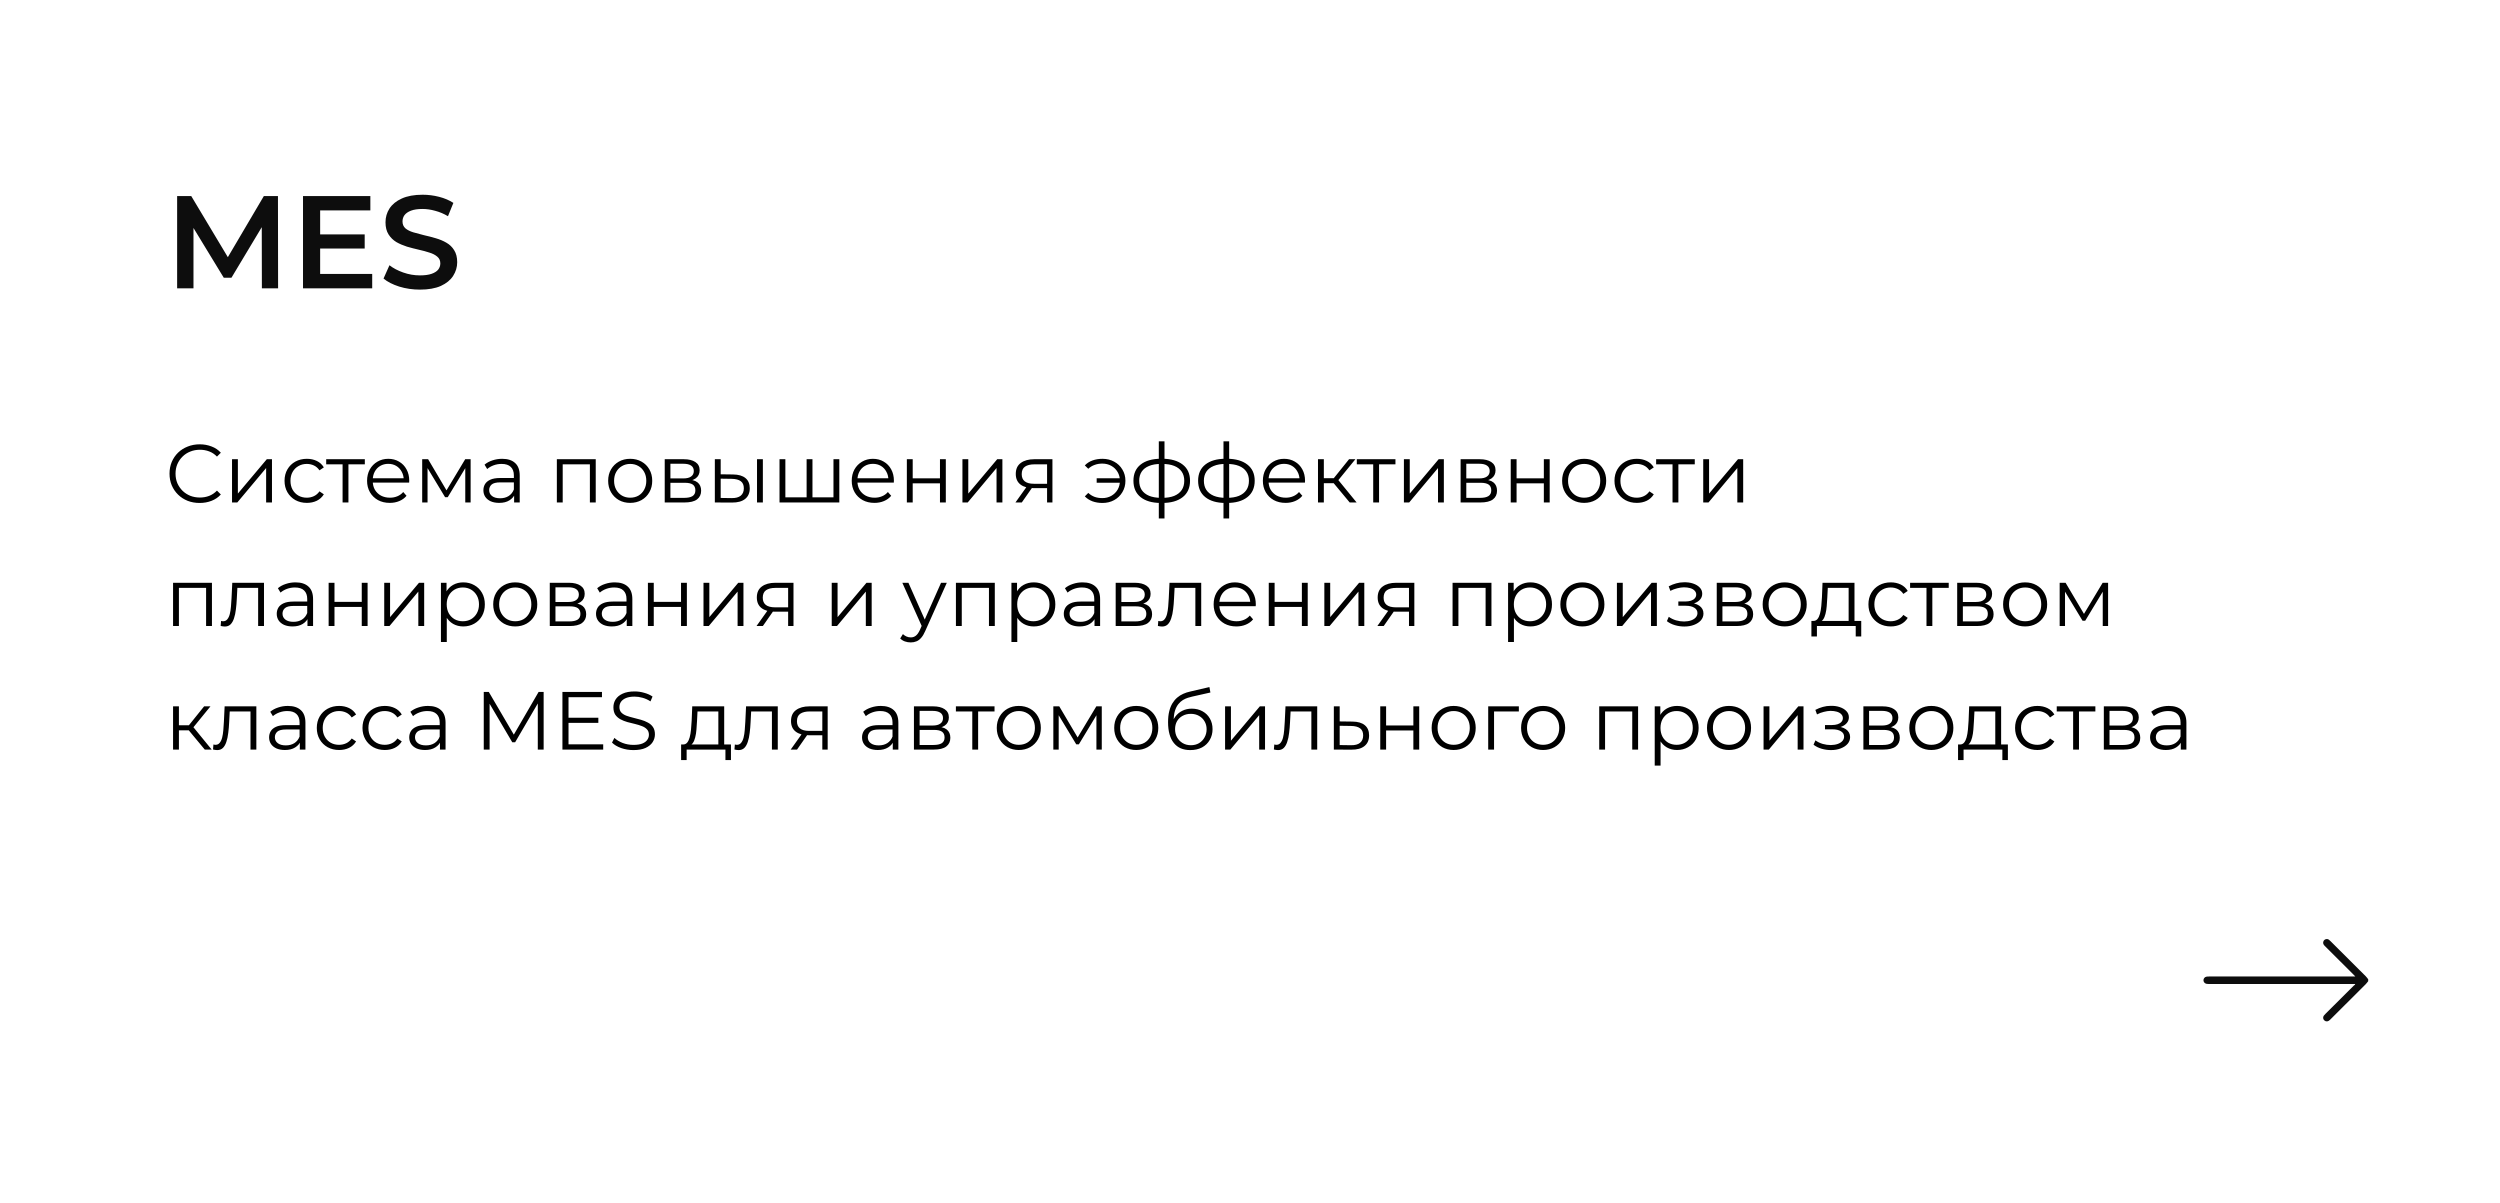 <?xml version="1.0" encoding="UTF-8"?> <svg xmlns="http://www.w3.org/2000/svg" width="607" height="292" viewBox="0 0 607 292" fill="none"> <rect width="607" height="292" fill="white"></rect> <rect width="607" height="290" fill="white"></rect> <path d="M43.008 70V47.6H46.432L56.224 63.952H54.432L64.064 47.6H67.488L67.52 70H63.584L63.552 53.776H64.384L56.192 67.44H54.336L46.016 53.776H46.976V70H43.008ZM77.41 56.912H88.546V60.336H77.41V56.912ZM77.731 66.512H90.371V70H73.57V47.6H89.922V51.088H77.731V66.512ZM101.952 70.32C100.203 70.32 98.528 70.075 96.928 69.584C95.328 69.072 94.059 68.421 93.12 67.632L94.56 64.4C95.456 65.104 96.565 65.691 97.888 66.16C99.211 66.629 100.565 66.864 101.952 66.864C103.125 66.864 104.075 66.736 104.8 66.48C105.525 66.224 106.059 65.883 106.4 65.456C106.741 65.008 106.912 64.507 106.912 63.952C106.912 63.269 106.667 62.725 106.176 62.32C105.685 61.893 105.045 61.563 104.256 61.328C103.488 61.072 102.624 60.837 101.664 60.624C100.725 60.411 99.776 60.165 98.816 59.888C97.877 59.589 97.013 59.216 96.224 58.768C95.456 58.299 94.827 57.68 94.336 56.912C93.845 56.144 93.6 55.163 93.6 53.968C93.6 52.752 93.92 51.643 94.56 50.64C95.221 49.616 96.213 48.805 97.536 48.208C98.88 47.589 100.576 47.28 102.624 47.28C103.968 47.28 105.301 47.451 106.624 47.792C107.947 48.133 109.099 48.624 110.08 49.264L108.768 52.496C107.765 51.899 106.731 51.461 105.664 51.184C104.597 50.885 103.573 50.736 102.592 50.736C101.44 50.736 100.501 50.875 99.776 51.152C99.072 51.429 98.549 51.792 98.208 52.24C97.888 52.688 97.728 53.2 97.728 53.776C97.728 54.459 97.963 55.013 98.432 55.44C98.923 55.845 99.552 56.165 100.32 56.4C101.109 56.635 101.984 56.869 102.944 57.104C103.904 57.317 104.853 57.563 105.792 57.84C106.752 58.117 107.616 58.48 108.384 58.928C109.173 59.376 109.803 59.984 110.272 60.752C110.763 61.52 111.008 62.491 111.008 63.664C111.008 64.859 110.677 65.968 110.016 66.992C109.376 67.995 108.384 68.805 107.04 69.424C105.696 70.021 104 70.32 101.952 70.32Z" fill="#0D0D0D"></path> <path d="M48.48 122.12C47.427 122.12 46.453 121.947 45.56 121.6C44.667 121.24 43.893 120.74 43.24 120.1C42.587 119.46 42.073 118.707 41.7 117.84C41.34 116.973 41.16 116.027 41.16 115C41.16 113.973 41.34 113.027 41.7 112.16C42.073 111.293 42.587 110.54 43.24 109.9C43.907 109.26 44.687 108.767 45.58 108.42C46.473 108.06 47.447 107.88 48.5 107.88C49.513 107.88 50.467 108.053 51.36 108.4C52.253 108.733 53.007 109.24 53.62 109.92L52.68 110.86C52.107 110.273 51.473 109.853 50.78 109.6C50.087 109.333 49.34 109.2 48.54 109.2C47.7 109.2 46.92 109.347 46.2 109.64C45.48 109.92 44.853 110.327 44.32 110.86C43.787 111.38 43.367 111.993 43.06 112.7C42.767 113.393 42.62 114.16 42.62 115C42.62 115.84 42.767 116.613 43.06 117.32C43.367 118.013 43.787 118.627 44.32 119.16C44.853 119.68 45.48 120.087 46.2 120.38C46.92 120.66 47.7 120.8 48.54 120.8C49.34 120.8 50.087 120.667 50.78 120.4C51.473 120.133 52.107 119.707 52.68 119.12L53.62 120.06C53.007 120.74 52.253 121.253 51.36 121.6C50.467 121.947 49.507 122.12 48.48 122.12ZM56.336 122V111.5H57.756V119.84L64.776 111.5H66.036V122H64.616V113.64L57.616 122H56.336ZM74.506 122.1C73.466 122.1 72.533 121.873 71.706 121.42C70.893 120.953 70.253 120.32 69.786 119.52C69.319 118.707 69.086 117.78 69.086 116.74C69.086 115.687 69.319 114.76 69.786 113.96C70.253 113.16 70.893 112.533 71.706 112.08C72.533 111.627 73.466 111.4 74.506 111.4C75.399 111.4 76.206 111.573 76.926 111.92C77.646 112.267 78.213 112.787 78.626 113.48L77.566 114.2C77.206 113.667 76.759 113.273 76.226 113.02C75.693 112.767 75.113 112.64 74.486 112.64C73.739 112.64 73.066 112.813 72.466 113.16C71.866 113.493 71.393 113.967 71.046 114.58C70.699 115.193 70.526 115.913 70.526 116.74C70.526 117.567 70.699 118.287 71.046 118.9C71.393 119.513 71.866 119.993 72.466 120.34C73.066 120.673 73.739 120.84 74.486 120.84C75.113 120.84 75.693 120.713 76.226 120.46C76.759 120.207 77.206 119.82 77.566 119.3L78.626 120.02C78.213 120.7 77.646 121.22 76.926 121.58C76.206 121.927 75.399 122.1 74.506 122.1ZM83.18 122V112.36L83.54 112.74H79.2V111.5H88.58V112.74H84.24L84.6 112.36V122H83.18ZM94.645 122.1C93.552 122.1 92.592 121.873 91.765 121.42C90.938 120.953 90.292 120.32 89.825 119.52C89.358 118.707 89.125 117.78 89.125 116.74C89.125 115.7 89.345 114.78 89.785 113.98C90.238 113.18 90.852 112.553 91.625 112.1C92.412 111.633 93.292 111.4 94.265 111.4C95.252 111.4 96.125 111.627 96.885 112.08C97.658 112.52 98.265 113.147 98.705 113.96C99.145 114.76 99.365 115.687 99.365 116.74C99.365 116.807 99.358 116.88 99.345 116.96C99.345 117.027 99.345 117.1 99.345 117.18H90.205V116.12H98.585L98.025 116.54C98.025 115.78 97.858 115.107 97.525 114.52C97.205 113.92 96.765 113.453 96.205 113.12C95.645 112.787 94.998 112.62 94.265 112.62C93.545 112.62 92.898 112.787 92.325 113.12C91.752 113.453 91.305 113.92 90.985 114.52C90.665 115.12 90.505 115.807 90.505 116.58V116.8C90.505 117.6 90.678 118.307 91.025 118.92C91.385 119.52 91.878 119.993 92.505 120.34C93.145 120.673 93.872 120.84 94.685 120.84C95.325 120.84 95.918 120.727 96.465 120.5C97.025 120.273 97.505 119.927 97.905 119.46L98.705 120.38C98.238 120.94 97.652 121.367 96.945 121.66C96.252 121.953 95.485 122.1 94.645 122.1ZM102.508 122V111.5H103.948L108.708 119.56H108.108L112.948 111.5H114.268V122H112.968V113.12L113.228 113.24L108.708 120.72H108.068L103.508 113.16L103.808 113.1V122H102.508ZM124.829 122V119.68L124.769 119.3V115.42C124.769 114.527 124.516 113.84 124.009 113.36C123.516 112.88 122.776 112.64 121.789 112.64C121.109 112.64 120.462 112.753 119.849 112.98C119.236 113.207 118.716 113.507 118.289 113.88L117.649 112.82C118.182 112.367 118.822 112.02 119.569 111.78C120.316 111.527 121.102 111.4 121.929 111.4C123.289 111.4 124.336 111.74 125.069 112.42C125.816 113.087 126.189 114.107 126.189 115.48V122H124.829ZM121.209 122.1C120.422 122.1 119.736 121.973 119.149 121.72C118.576 121.453 118.136 121.093 117.829 120.64C117.522 120.173 117.369 119.64 117.369 119.04C117.369 118.493 117.496 118 117.749 117.56C118.016 117.107 118.442 116.747 119.029 116.48C119.629 116.2 120.429 116.06 121.429 116.06H125.049V117.12H121.469C120.456 117.12 119.749 117.3 119.349 117.66C118.962 118.02 118.769 118.467 118.769 119C118.769 119.6 119.002 120.08 119.469 120.44C119.936 120.8 120.589 120.98 121.429 120.98C122.229 120.98 122.916 120.8 123.489 120.44C124.076 120.067 124.502 119.533 124.769 118.84L125.089 119.82C124.822 120.513 124.356 121.067 123.689 121.48C123.036 121.893 122.209 122.1 121.209 122.1ZM135.204 122V111.5H144.644V122H143.224V112.36L143.584 112.74H136.264L136.624 112.36V122H135.204ZM153 122.1C151.987 122.1 151.073 121.873 150.26 121.42C149.46 120.953 148.827 120.32 148.36 119.52C147.893 118.707 147.66 117.78 147.66 116.74C147.66 115.687 147.893 114.76 148.36 113.96C148.827 113.16 149.46 112.533 150.26 112.08C151.06 111.627 151.973 111.4 153 111.4C154.04 111.4 154.96 111.627 155.76 112.08C156.573 112.533 157.207 113.16 157.66 113.96C158.127 114.76 158.36 115.687 158.36 116.74C158.36 117.78 158.127 118.707 157.66 119.52C157.207 120.32 156.573 120.953 155.76 121.42C154.947 121.873 154.027 122.1 153 122.1ZM153 120.84C153.76 120.84 154.433 120.673 155.02 120.34C155.607 119.993 156.067 119.513 156.4 118.9C156.747 118.273 156.92 117.553 156.92 116.74C156.92 115.913 156.747 115.193 156.4 114.58C156.067 113.967 155.607 113.493 155.02 113.16C154.433 112.813 153.767 112.64 153.02 112.64C152.273 112.64 151.607 112.813 151.02 113.16C150.433 113.493 149.967 113.967 149.62 114.58C149.273 115.193 149.1 115.913 149.1 116.74C149.1 117.553 149.273 118.273 149.62 118.9C149.967 119.513 150.433 119.993 151.02 120.34C151.607 120.673 152.267 120.84 153 120.84ZM161.395 122V111.5H166.035C167.222 111.5 168.155 111.727 168.835 112.18C169.528 112.633 169.875 113.3 169.875 114.18C169.875 115.033 169.548 115.693 168.895 116.16C168.242 116.613 167.382 116.84 166.315 116.84L166.595 116.42C167.848 116.42 168.768 116.653 169.355 117.12C169.942 117.587 170.235 118.26 170.235 119.14C170.235 120.047 169.902 120.753 169.235 121.26C168.582 121.753 167.562 122 166.175 122H161.395ZM162.775 120.88H166.115C167.008 120.88 167.682 120.74 168.135 120.46C168.602 120.167 168.835 119.7 168.835 119.06C168.835 118.42 168.628 117.953 168.215 117.66C167.802 117.367 167.148 117.22 166.255 117.22H162.775V120.88ZM162.775 116.16H165.935C166.748 116.16 167.368 116.007 167.795 115.7C168.235 115.393 168.455 114.947 168.455 114.36C168.455 113.773 168.235 113.333 167.795 113.04C167.368 112.747 166.748 112.6 165.935 112.6H162.775V116.16ZM183.803 122V111.5H185.223V122H183.803ZM177.983 115.2C179.303 115.213 180.31 115.507 181.003 116.08C181.696 116.653 182.043 117.48 182.043 118.56C182.043 119.68 181.67 120.54 180.923 121.14C180.176 121.74 179.11 122.033 177.723 122.02L173.563 122V111.5H174.983V115.16L177.983 115.2ZM177.623 120.94C178.61 120.953 179.35 120.76 179.843 120.36C180.35 119.947 180.603 119.347 180.603 118.56C180.603 117.773 180.356 117.2 179.863 116.84C179.37 116.467 178.623 116.273 177.623 116.26L174.983 116.22V120.9L177.623 120.94ZM196.166 120.76L195.846 121.14V111.5H197.266V121.14L196.886 120.76H202.746L202.366 121.14V111.5H203.786V122H189.266V111.5H190.686V121.14L190.326 120.76H196.166ZM212.321 122.1C211.227 122.1 210.267 121.873 209.441 121.42C208.614 120.953 207.967 120.32 207.501 119.52C207.034 118.707 206.801 117.78 206.801 116.74C206.801 115.7 207.021 114.78 207.461 113.98C207.914 113.18 208.527 112.553 209.301 112.1C210.087 111.633 210.967 111.4 211.941 111.4C212.927 111.4 213.801 111.627 214.561 112.08C215.334 112.52 215.941 113.147 216.381 113.96C216.821 114.76 217.041 115.687 217.041 116.74C217.041 116.807 217.034 116.88 217.021 116.96C217.021 117.027 217.021 117.1 217.021 117.18H207.881V116.12H216.261L215.701 116.54C215.701 115.78 215.534 115.107 215.201 114.52C214.881 113.92 214.441 113.453 213.881 113.12C213.321 112.787 212.674 112.62 211.941 112.62C211.221 112.62 210.574 112.787 210.001 113.12C209.427 113.453 208.981 113.92 208.661 114.52C208.341 115.12 208.181 115.807 208.181 116.58V116.8C208.181 117.6 208.354 118.307 208.701 118.92C209.061 119.52 209.554 119.993 210.181 120.34C210.821 120.673 211.547 120.84 212.361 120.84C213.001 120.84 213.594 120.727 214.141 120.5C214.701 120.273 215.181 119.927 215.581 119.46L216.381 120.38C215.914 120.94 215.327 121.367 214.621 121.66C213.927 121.953 213.161 122.1 212.321 122.1ZM220.184 122V111.5H221.604V116.14H228.224V111.5H229.644V122H228.224V117.36H221.604V122H220.184ZM233.68 122V111.5H235.1V119.84L242.12 111.5H243.38V122H241.96V113.64L234.96 122H233.68ZM254.23 122V118.22L254.49 118.52H250.93C249.583 118.52 248.53 118.227 247.77 117.64C247.01 117.053 246.63 116.2 246.63 115.08C246.63 113.88 247.036 112.987 247.85 112.4C248.663 111.8 249.75 111.5 251.11 111.5H255.53V122H254.23ZM246.55 122L249.43 117.96H250.91L248.09 122H246.55ZM254.23 117.8V112.32L254.49 112.74H251.15C250.176 112.74 249.416 112.927 248.87 113.3C248.336 113.673 248.07 114.28 248.07 115.12C248.07 116.68 249.063 117.46 251.05 117.46H254.49L254.23 117.8ZM266.273 117.2V116.12H272.373V117.2H266.273ZM267.673 111.4C268.74 111.4 269.693 111.633 270.533 112.1C271.373 112.553 272.033 113.187 272.513 114C273.006 114.8 273.253 115.713 273.253 116.74C273.253 117.767 273.006 118.687 272.513 119.5C272.033 120.313 271.373 120.953 270.533 121.42C269.693 121.887 268.74 122.12 267.673 122.12C266.806 122.12 266 121.987 265.253 121.72C264.52 121.44 263.9 121.04 263.393 120.52L264.233 119.68C264.686 120.107 265.2 120.427 265.773 120.64C266.346 120.84 266.96 120.94 267.613 120.94C268.44 120.94 269.173 120.76 269.813 120.4C270.466 120.027 270.98 119.527 271.353 118.9C271.726 118.26 271.913 117.54 271.913 116.74C271.913 115.94 271.726 115.227 271.353 114.6C270.98 113.96 270.466 113.46 269.813 113.1C269.173 112.74 268.44 112.56 267.613 112.56C266.96 112.56 266.346 112.667 265.773 112.88C265.2 113.08 264.686 113.393 264.233 113.82L263.393 113C263.9 112.467 264.52 112.067 265.253 111.8C266 111.533 266.806 111.4 267.673 111.4ZM282.139 122.12C282.139 122.12 282.112 122.12 282.059 122.12C282.005 122.12 281.952 122.12 281.899 122.12C281.859 122.12 281.825 122.12 281.799 122.12C279.719 122.107 278.099 121.633 276.939 120.7C275.779 119.767 275.199 118.44 275.199 116.72C275.199 115.027 275.779 113.72 276.939 112.8C278.112 111.867 279.759 111.393 281.879 111.38C281.892 111.38 281.919 111.38 281.959 111.38C282.012 111.38 282.059 111.38 282.099 111.38C282.139 111.38 282.165 111.38 282.179 111.38C284.312 111.393 285.972 111.867 287.159 112.8C288.345 113.72 288.939 115.027 288.939 116.72C288.939 118.453 288.339 119.787 287.139 120.72C285.952 121.653 284.285 122.12 282.139 122.12ZM282.119 120.88C283.305 120.88 284.299 120.72 285.099 120.4C285.899 120.067 286.505 119.593 286.919 118.98C287.332 118.367 287.539 117.613 287.539 116.72C287.539 115.853 287.332 115.12 286.919 114.52C286.505 113.907 285.899 113.44 285.099 113.12C284.299 112.8 283.305 112.64 282.119 112.64C282.105 112.64 282.065 112.64 281.999 112.64C281.945 112.64 281.912 112.64 281.899 112.64C280.739 112.64 279.765 112.807 278.979 113.14C278.192 113.46 277.599 113.92 277.199 114.52C276.799 115.12 276.599 115.853 276.599 116.72C276.599 117.6 276.799 118.347 277.199 118.96C277.612 119.573 278.212 120.047 278.999 120.38C279.785 120.7 280.752 120.867 281.899 120.88C281.925 120.88 281.965 120.88 282.019 120.88C282.072 120.88 282.105 120.88 282.119 120.88ZM281.359 125.88V107.16H282.739V125.88H281.359ZM297.842 122.12C297.842 122.12 297.815 122.12 297.762 122.12C297.709 122.12 297.655 122.12 297.602 122.12C297.562 122.12 297.529 122.12 297.502 122.12C295.422 122.107 293.802 121.633 292.642 120.7C291.482 119.767 290.902 118.44 290.902 116.72C290.902 115.027 291.482 113.72 292.642 112.8C293.815 111.867 295.462 111.393 297.582 111.38C297.595 111.38 297.622 111.38 297.662 111.38C297.715 111.38 297.762 111.38 297.802 111.38C297.842 111.38 297.869 111.38 297.882 111.38C300.015 111.393 301.675 111.867 302.862 112.8C304.049 113.72 304.642 115.027 304.642 116.72C304.642 118.453 304.042 119.787 302.842 120.72C301.655 121.653 299.989 122.12 297.842 122.12ZM297.822 120.88C299.009 120.88 300.002 120.72 300.802 120.4C301.602 120.067 302.209 119.593 302.622 118.98C303.035 118.367 303.242 117.613 303.242 116.72C303.242 115.853 303.035 115.12 302.622 114.52C302.209 113.907 301.602 113.44 300.802 113.12C300.002 112.8 299.009 112.64 297.822 112.64C297.809 112.64 297.769 112.64 297.702 112.64C297.649 112.64 297.615 112.64 297.602 112.64C296.442 112.64 295.469 112.807 294.682 113.14C293.895 113.46 293.302 113.92 292.902 114.52C292.502 115.12 292.302 115.853 292.302 116.72C292.302 117.6 292.502 118.347 292.902 118.96C293.315 119.573 293.915 120.047 294.702 120.38C295.489 120.7 296.455 120.867 297.602 120.88C297.629 120.88 297.669 120.88 297.722 120.88C297.775 120.88 297.809 120.88 297.822 120.88ZM297.062 125.88V107.16H298.442V125.88H297.062ZM312.145 122.1C311.052 122.1 310.092 121.873 309.265 121.42C308.438 120.953 307.792 120.32 307.325 119.52C306.858 118.707 306.625 117.78 306.625 116.74C306.625 115.7 306.845 114.78 307.285 113.98C307.738 113.18 308.352 112.553 309.125 112.1C309.912 111.633 310.792 111.4 311.765 111.4C312.752 111.4 313.625 111.627 314.385 112.08C315.158 112.52 315.765 113.147 316.205 113.96C316.645 114.76 316.865 115.687 316.865 116.74C316.865 116.807 316.858 116.88 316.845 116.96C316.845 117.027 316.845 117.1 316.845 117.18H307.705V116.12H316.085L315.525 116.54C315.525 115.78 315.358 115.107 315.025 114.52C314.705 113.92 314.265 113.453 313.705 113.12C313.145 112.787 312.498 112.62 311.765 112.62C311.045 112.62 310.398 112.787 309.825 113.12C309.252 113.453 308.805 113.92 308.485 114.52C308.165 115.12 308.005 115.807 308.005 116.58V116.8C308.005 117.6 308.178 118.307 308.525 118.92C308.885 119.52 309.378 119.993 310.005 120.34C310.645 120.673 311.372 120.84 312.185 120.84C312.825 120.84 313.418 120.727 313.965 120.5C314.525 120.273 315.005 119.927 315.405 119.46L316.205 120.38C315.738 120.94 315.152 121.367 314.445 121.66C313.752 121.953 312.985 122.1 312.145 122.1ZM327.708 122L323.388 116.8L324.568 116.1L329.388 122H327.708ZM320.008 122V111.5H321.428V122H320.008ZM320.988 117.32V116.1H324.368V117.32H320.988ZM324.688 116.9L323.368 116.7L327.548 111.5H329.088L324.688 116.9ZM333.415 122V112.36L333.775 112.74H329.435V111.5H338.815V112.74H334.475L334.835 112.36V122H333.415ZM340.868 122V111.5H342.288V119.84L349.308 111.5H350.568V122H349.148V113.64L342.148 122H340.868ZM354.637 122V111.5H359.277C360.464 111.5 361.397 111.727 362.077 112.18C362.771 112.633 363.117 113.3 363.117 114.18C363.117 115.033 362.791 115.693 362.137 116.16C361.484 116.613 360.624 116.84 359.557 116.84L359.837 116.42C361.091 116.42 362.011 116.653 362.597 117.12C363.184 117.587 363.477 118.26 363.477 119.14C363.477 120.047 363.144 120.753 362.477 121.26C361.824 121.753 360.804 122 359.417 122H354.637ZM356.017 120.88H359.357C360.251 120.88 360.924 120.74 361.377 120.46C361.844 120.167 362.077 119.7 362.077 119.06C362.077 118.42 361.871 117.953 361.457 117.66C361.044 117.367 360.391 117.22 359.497 117.22H356.017V120.88ZM356.017 116.16H359.177C359.991 116.16 360.611 116.007 361.037 115.7C361.477 115.393 361.697 114.947 361.697 114.36C361.697 113.773 361.477 113.333 361.037 113.04C360.611 112.747 359.991 112.6 359.177 112.6H356.017V116.16ZM366.805 122V111.5H368.225V116.14H374.845V111.5H376.265V122H374.845V117.36H368.225V122H366.805ZM384.621 122.1C383.608 122.1 382.695 121.873 381.881 121.42C381.081 120.953 380.448 120.32 379.981 119.52C379.515 118.707 379.281 117.78 379.281 116.74C379.281 115.687 379.515 114.76 379.981 113.96C380.448 113.16 381.081 112.533 381.881 112.08C382.681 111.627 383.595 111.4 384.621 111.4C385.661 111.4 386.581 111.627 387.381 112.08C388.195 112.533 388.828 113.16 389.281 113.96C389.748 114.76 389.981 115.687 389.981 116.74C389.981 117.78 389.748 118.707 389.281 119.52C388.828 120.32 388.195 120.953 387.381 121.42C386.568 121.873 385.648 122.1 384.621 122.1ZM384.621 120.84C385.381 120.84 386.055 120.673 386.641 120.34C387.228 119.993 387.688 119.513 388.021 118.9C388.368 118.273 388.541 117.553 388.541 116.74C388.541 115.913 388.368 115.193 388.021 114.58C387.688 113.967 387.228 113.493 386.641 113.16C386.055 112.813 385.388 112.64 384.641 112.64C383.895 112.64 383.228 112.813 382.641 113.16C382.055 113.493 381.588 113.967 381.241 114.58C380.895 115.193 380.721 115.913 380.721 116.74C380.721 117.553 380.895 118.273 381.241 118.9C381.588 119.513 382.055 119.993 382.641 120.34C383.228 120.673 383.888 120.84 384.621 120.84ZM397.416 122.1C396.376 122.1 395.443 121.873 394.616 121.42C393.803 120.953 393.163 120.32 392.696 119.52C392.229 118.707 391.996 117.78 391.996 116.74C391.996 115.687 392.229 114.76 392.696 113.96C393.163 113.16 393.803 112.533 394.616 112.08C395.443 111.627 396.376 111.4 397.416 111.4C398.309 111.4 399.116 111.573 399.836 111.92C400.556 112.267 401.123 112.787 401.536 113.48L400.476 114.2C400.116 113.667 399.669 113.273 399.136 113.02C398.603 112.767 398.023 112.64 397.396 112.64C396.649 112.64 395.976 112.813 395.376 113.16C394.776 113.493 394.303 113.967 393.956 114.58C393.609 115.193 393.436 115.913 393.436 116.74C393.436 117.567 393.609 118.287 393.956 118.9C394.303 119.513 394.776 119.993 395.376 120.34C395.976 120.673 396.649 120.84 397.396 120.84C398.023 120.84 398.603 120.713 399.136 120.46C399.669 120.207 400.116 119.82 400.476 119.3L401.536 120.02C401.123 120.7 400.556 121.22 399.836 121.58C399.116 121.927 398.309 122.1 397.416 122.1ZM406.09 122V112.36L406.45 112.74H402.11V111.5H411.49V112.74H407.15L407.51 112.36V122H406.09ZM413.543 122V111.5H414.963V119.84L421.983 111.5H423.243V122H421.823V113.64L414.823 122H413.543ZM42.02 152V141.5H51.46V152H50.04V142.36L50.4 142.74H43.08L43.44 142.36V152H42.02ZM53.577 151.98L53.677 150.76C53.77 150.773 53.857 150.793 53.937 150.82C54.03 150.833 54.11 150.84 54.177 150.84C54.603 150.84 54.943 150.68 55.197 150.36C55.463 150.04 55.663 149.613 55.797 149.08C55.93 148.547 56.023 147.947 56.077 147.28C56.13 146.6 56.177 145.92 56.217 145.24L56.397 141.5H64.097V152H62.677V142.32L63.037 142.74H57.317L57.657 142.3L57.497 145.34C57.457 146.247 57.383 147.113 57.277 147.94C57.183 148.767 57.03 149.493 56.817 150.12C56.617 150.747 56.337 151.24 55.977 151.6C55.617 151.947 55.157 152.12 54.597 152.12C54.437 152.12 54.27 152.107 54.097 152.08C53.937 152.053 53.763 152.02 53.577 151.98ZM74.653 152V149.68L74.593 149.3V145.42C74.593 144.527 74.34 143.84 73.833 143.36C73.34 142.88 72.6 142.64 71.613 142.64C70.933 142.64 70.287 142.753 69.673 142.98C69.06 143.207 68.54 143.507 68.113 143.88L67.473 142.82C68.007 142.367 68.647 142.02 69.393 141.78C70.14 141.527 70.927 141.4 71.753 141.4C73.113 141.4 74.16 141.74 74.893 142.42C75.64 143.087 76.013 144.107 76.013 145.48V152H74.653ZM71.033 152.1C70.247 152.1 69.56 151.973 68.973 151.72C68.4 151.453 67.96 151.093 67.653 150.64C67.347 150.173 67.193 149.64 67.193 149.04C67.193 148.493 67.32 148 67.573 147.56C67.84 147.107 68.267 146.747 68.853 146.48C69.453 146.2 70.253 146.06 71.253 146.06H74.873V147.12H71.293C70.28 147.12 69.573 147.3 69.173 147.66C68.787 148.02 68.593 148.467 68.593 149C68.593 149.6 68.827 150.08 69.293 150.44C69.76 150.8 70.413 150.98 71.253 150.98C72.053 150.98 72.74 150.8 73.313 150.44C73.9 150.067 74.327 149.533 74.593 148.84L74.913 149.82C74.647 150.513 74.18 151.067 73.513 151.48C72.86 151.893 72.033 152.1 71.033 152.1ZM79.793 152V141.5H81.213V146.14H87.833V141.5H89.253V152H87.833V147.36H81.213V152H79.793ZM93.29 152V141.5H94.71V149.84L101.73 141.5H102.99V152H101.57V143.64L94.57 152H93.29ZM112.479 152.1C111.572 152.1 110.752 151.893 110.019 151.48C109.286 151.053 108.699 150.447 108.259 149.66C107.832 148.86 107.619 147.887 107.619 146.74C107.619 145.593 107.832 144.627 108.259 143.84C108.686 143.04 109.266 142.433 109.999 142.02C110.732 141.607 111.559 141.4 112.479 141.4C113.479 141.4 114.372 141.627 115.159 142.08C115.959 142.52 116.586 143.147 117.039 143.96C117.492 144.76 117.719 145.687 117.719 146.74C117.719 147.807 117.492 148.74 117.039 149.54C116.586 150.34 115.959 150.967 115.159 151.42C114.372 151.873 113.479 152.1 112.479 152.1ZM107.059 155.88V141.5H108.419V144.66L108.279 146.76L108.479 148.88V155.88H107.059ZM112.379 150.84C113.126 150.84 113.792 150.673 114.379 150.34C114.966 149.993 115.432 149.513 115.779 148.9C116.126 148.273 116.299 147.553 116.299 146.74C116.299 145.927 116.126 145.213 115.779 144.6C115.432 143.987 114.966 143.507 114.379 143.16C113.792 142.813 113.126 142.64 112.379 142.64C111.632 142.64 110.959 142.813 110.359 143.16C109.772 143.507 109.306 143.987 108.959 144.6C108.626 145.213 108.459 145.927 108.459 146.74C108.459 147.553 108.626 148.273 108.959 148.9C109.306 149.513 109.772 149.993 110.359 150.34C110.959 150.673 111.632 150.84 112.379 150.84ZM125.09 152.1C124.077 152.1 123.163 151.873 122.35 151.42C121.55 150.953 120.917 150.32 120.45 149.52C119.983 148.707 119.75 147.78 119.75 146.74C119.75 145.687 119.983 144.76 120.45 143.96C120.917 143.16 121.55 142.533 122.35 142.08C123.15 141.627 124.063 141.4 125.09 141.4C126.13 141.4 127.05 141.627 127.85 142.08C128.663 142.533 129.297 143.16 129.75 143.96C130.217 144.76 130.45 145.687 130.45 146.74C130.45 147.78 130.217 148.707 129.75 149.52C129.297 150.32 128.663 150.953 127.85 151.42C127.037 151.873 126.117 152.1 125.09 152.1ZM125.09 150.84C125.85 150.84 126.523 150.673 127.11 150.34C127.697 149.993 128.157 149.513 128.49 148.9C128.837 148.273 129.01 147.553 129.01 146.74C129.01 145.913 128.837 145.193 128.49 144.58C128.157 143.967 127.697 143.493 127.11 143.16C126.523 142.813 125.857 142.64 125.11 142.64C124.363 142.64 123.697 142.813 123.11 143.16C122.523 143.493 122.057 143.967 121.71 144.58C121.363 145.193 121.19 145.913 121.19 146.74C121.19 147.553 121.363 148.273 121.71 148.9C122.057 149.513 122.523 149.993 123.11 150.34C123.697 150.673 124.357 150.84 125.09 150.84ZM133.485 152V141.5H138.125C139.312 141.5 140.245 141.727 140.925 142.18C141.618 142.633 141.965 143.3 141.965 144.18C141.965 145.033 141.638 145.693 140.985 146.16C140.332 146.613 139.472 146.84 138.405 146.84L138.685 146.42C139.938 146.42 140.858 146.653 141.445 147.12C142.032 147.587 142.325 148.26 142.325 149.14C142.325 150.047 141.992 150.753 141.325 151.26C140.672 151.753 139.652 152 138.265 152H133.485ZM134.865 150.88H138.205C139.098 150.88 139.772 150.74 140.225 150.46C140.692 150.167 140.925 149.7 140.925 149.06C140.925 148.42 140.718 147.953 140.305 147.66C139.892 147.367 139.238 147.22 138.345 147.22H134.865V150.88ZM134.865 146.16H138.025C138.838 146.16 139.458 146.007 139.885 145.7C140.325 145.393 140.545 144.947 140.545 144.36C140.545 143.773 140.325 143.333 139.885 143.04C139.458 142.747 138.838 142.6 138.025 142.6H134.865V146.16ZM152.173 152V149.68L152.113 149.3V145.42C152.113 144.527 151.859 143.84 151.353 143.36C150.859 142.88 150.119 142.64 149.133 142.64C148.453 142.64 147.806 142.753 147.193 142.98C146.579 143.207 146.059 143.507 145.633 143.88L144.993 142.82C145.526 142.367 146.166 142.02 146.913 141.78C147.659 141.527 148.446 141.4 149.273 141.4C150.633 141.4 151.679 141.74 152.413 142.42C153.159 143.087 153.533 144.107 153.533 145.48V152H152.173ZM148.553 152.1C147.766 152.1 147.079 151.973 146.493 151.72C145.919 151.453 145.479 151.093 145.173 150.64C144.866 150.173 144.713 149.64 144.713 149.04C144.713 148.493 144.839 148 145.093 147.56C145.359 147.107 145.786 146.747 146.373 146.48C146.973 146.2 147.773 146.06 148.773 146.06H152.393V147.12H148.813C147.799 147.12 147.093 147.3 146.693 147.66C146.306 148.02 146.113 148.467 146.113 149C146.113 149.6 146.346 150.08 146.813 150.44C147.279 150.8 147.933 150.98 148.773 150.98C149.573 150.98 150.259 150.8 150.833 150.44C151.419 150.067 151.846 149.533 152.113 148.84L152.433 149.82C152.166 150.513 151.699 151.067 151.033 151.48C150.379 151.893 149.553 152.1 148.553 152.1ZM157.313 152V141.5H158.733V146.14H165.353V141.5H166.773V152H165.353V147.36H158.733V152H157.313ZM170.809 152V141.5H172.229V149.84L179.249 141.5H180.509V152H179.089V143.64L172.089 152H170.809ZM191.359 152V148.22L191.619 148.52H188.059C186.712 148.52 185.659 148.227 184.899 147.64C184.139 147.053 183.759 146.2 183.759 145.08C183.759 143.88 184.165 142.987 184.979 142.4C185.792 141.8 186.879 141.5 188.239 141.5H192.659V152H191.359ZM183.679 152L186.559 147.96H188.039L185.219 152H183.679ZM191.359 147.8V142.32L191.619 142.74H188.279C187.305 142.74 186.545 142.927 185.999 143.3C185.465 143.673 185.199 144.28 185.199 145.12C185.199 146.68 186.192 147.46 188.179 147.46H191.619L191.359 147.8ZM201.942 152V141.5H203.362V149.84L210.382 141.5H211.642V152H210.222V143.64L203.222 152H201.942ZM221.126 155.98C220.632 155.98 220.159 155.9 219.706 155.74C219.266 155.58 218.886 155.34 218.566 155.02L219.226 153.96C219.492 154.213 219.779 154.407 220.086 154.54C220.406 154.687 220.759 154.76 221.146 154.76C221.612 154.76 222.012 154.627 222.346 154.36C222.692 154.107 223.019 153.653 223.326 153L224.006 151.46L224.166 151.24L228.486 141.5H229.886L224.626 153.26C224.332 153.94 224.006 154.48 223.646 154.88C223.299 155.28 222.919 155.56 222.506 155.72C222.092 155.893 221.632 155.98 221.126 155.98ZM223.926 152.3L219.086 141.5H220.566L224.846 151.14L223.926 152.3ZM232.098 152V141.5H241.538V152H240.118V142.36L240.478 142.74H233.158L233.518 142.36V152H232.098ZM250.995 152.1C250.088 152.1 249.268 151.893 248.535 151.48C247.801 151.053 247.215 150.447 246.775 149.66C246.348 148.86 246.135 147.887 246.135 146.74C246.135 145.593 246.348 144.627 246.775 143.84C247.201 143.04 247.781 142.433 248.515 142.02C249.248 141.607 250.075 141.4 250.995 141.4C251.995 141.4 252.888 141.627 253.675 142.08C254.475 142.52 255.101 143.147 255.555 143.96C256.008 144.76 256.235 145.687 256.235 146.74C256.235 147.807 256.008 148.74 255.555 149.54C255.101 150.34 254.475 150.967 253.675 151.42C252.888 151.873 251.995 152.1 250.995 152.1ZM245.575 155.88V141.5H246.935V144.66L246.795 146.76L246.995 148.88V155.88H245.575ZM250.895 150.84C251.641 150.84 252.308 150.673 252.895 150.34C253.481 149.993 253.948 149.513 254.295 148.9C254.641 148.273 254.815 147.553 254.815 146.74C254.815 145.927 254.641 145.213 254.295 144.6C253.948 143.987 253.481 143.507 252.895 143.16C252.308 142.813 251.641 142.64 250.895 142.64C250.148 142.64 249.475 142.813 248.875 143.16C248.288 143.507 247.821 143.987 247.475 144.6C247.141 145.213 246.975 145.927 246.975 146.74C246.975 147.553 247.141 148.273 247.475 148.9C247.821 149.513 248.288 149.993 248.875 150.34C249.475 150.673 250.148 150.84 250.895 150.84ZM265.747 152V149.68L265.687 149.3V145.42C265.687 144.527 265.434 143.84 264.927 143.36C264.434 142.88 263.694 142.64 262.707 142.64C262.027 142.64 261.38 142.753 260.767 142.98C260.154 143.207 259.634 143.507 259.207 143.88L258.567 142.82C259.1 142.367 259.74 142.02 260.487 141.78C261.234 141.527 262.02 141.4 262.847 141.4C264.207 141.4 265.254 141.74 265.987 142.42C266.734 143.087 267.107 144.107 267.107 145.48V152H265.747ZM262.127 152.1C261.34 152.1 260.654 151.973 260.067 151.72C259.494 151.453 259.054 151.093 258.747 150.64C258.44 150.173 258.287 149.64 258.287 149.04C258.287 148.493 258.414 148 258.667 147.56C258.934 147.107 259.36 146.747 259.947 146.48C260.547 146.2 261.347 146.06 262.347 146.06H265.967V147.12H262.387C261.374 147.12 260.667 147.3 260.267 147.66C259.88 148.02 259.687 148.467 259.687 149C259.687 149.6 259.92 150.08 260.387 150.44C260.854 150.8 261.507 150.98 262.347 150.98C263.147 150.98 263.834 150.8 264.407 150.44C264.994 150.067 265.42 149.533 265.687 148.84L266.007 149.82C265.74 150.513 265.274 151.067 264.607 151.48C263.954 151.893 263.127 152.1 262.127 152.1ZM270.887 152V141.5H275.527C276.714 141.5 277.647 141.727 278.327 142.18C279.021 142.633 279.367 143.3 279.367 144.18C279.367 145.033 279.041 145.693 278.387 146.16C277.734 146.613 276.874 146.84 275.807 146.84L276.087 146.42C277.341 146.42 278.261 146.653 278.847 147.12C279.434 147.587 279.727 148.26 279.727 149.14C279.727 150.047 279.394 150.753 278.727 151.26C278.074 151.753 277.054 152 275.667 152H270.887ZM272.267 150.88H275.607C276.501 150.88 277.174 150.74 277.627 150.46C278.094 150.167 278.327 149.7 278.327 149.06C278.327 148.42 278.121 147.953 277.707 147.66C277.294 147.367 276.641 147.22 275.747 147.22H272.267V150.88ZM272.267 146.16H275.427C276.241 146.16 276.861 146.007 277.287 145.7C277.727 145.393 277.947 144.947 277.947 144.36C277.947 143.773 277.727 143.333 277.287 143.04C276.861 142.747 276.241 142.6 275.427 142.6H272.267V146.16ZM281.135 151.98L281.235 150.76C281.328 150.773 281.415 150.793 281.495 150.82C281.588 150.833 281.668 150.84 281.735 150.84C282.162 150.84 282.502 150.68 282.755 150.36C283.022 150.04 283.222 149.613 283.355 149.08C283.488 148.547 283.582 147.947 283.635 147.28C283.688 146.6 283.735 145.92 283.775 145.24L283.955 141.5H291.655V152H290.235V142.32L290.595 142.74H284.875L285.215 142.3L285.055 145.34C285.015 146.247 284.942 147.113 284.835 147.94C284.742 148.767 284.588 149.493 284.375 150.12C284.175 150.747 283.895 151.24 283.535 151.6C283.175 151.947 282.715 152.12 282.155 152.12C281.995 152.12 281.828 152.107 281.655 152.08C281.495 152.053 281.322 152.02 281.135 151.98ZM300.192 152.1C299.099 152.1 298.139 151.873 297.312 151.42C296.485 150.953 295.839 150.32 295.372 149.52C294.905 148.707 294.672 147.78 294.672 146.74C294.672 145.7 294.892 144.78 295.332 143.98C295.785 143.18 296.399 142.553 297.172 142.1C297.959 141.633 298.839 141.4 299.812 141.4C300.799 141.4 301.672 141.627 302.432 142.08C303.205 142.52 303.812 143.147 304.252 143.96C304.692 144.76 304.912 145.687 304.912 146.74C304.912 146.807 304.905 146.88 304.892 146.96C304.892 147.027 304.892 147.1 304.892 147.18H295.752V146.12H304.132L303.572 146.54C303.572 145.78 303.405 145.107 303.072 144.52C302.752 143.92 302.312 143.453 301.752 143.12C301.192 142.787 300.545 142.62 299.812 142.62C299.092 142.62 298.445 142.787 297.872 143.12C297.299 143.453 296.852 143.92 296.532 144.52C296.212 145.12 296.052 145.807 296.052 146.58V146.8C296.052 147.6 296.225 148.307 296.572 148.92C296.932 149.52 297.425 149.993 298.052 150.34C298.692 150.673 299.419 150.84 300.232 150.84C300.872 150.84 301.465 150.727 302.012 150.5C302.572 150.273 303.052 149.927 303.452 149.46L304.252 150.38C303.785 150.94 303.199 151.367 302.492 151.66C301.799 151.953 301.032 152.1 300.192 152.1ZM308.055 152V141.5H309.475V146.14H316.095V141.5H317.515V152H316.095V147.36H309.475V152H308.055ZM321.551 152V141.5H322.971V149.84L329.991 141.5H331.251V152H329.831V143.64L322.831 152H321.551ZM342.101 152V148.22L342.361 148.52H338.801C337.454 148.52 336.401 148.227 335.641 147.64C334.881 147.053 334.501 146.2 334.501 145.08C334.501 143.88 334.907 142.987 335.721 142.4C336.534 141.8 337.621 141.5 338.981 141.5H343.401V152H342.101ZM334.421 152L337.301 147.96H338.781L335.961 152H334.421ZM342.101 147.8V142.32L342.361 142.74H339.021C338.047 142.74 337.287 142.927 336.741 143.3C336.207 143.673 335.941 144.28 335.941 145.12C335.941 146.68 336.934 147.46 338.921 147.46H342.361L342.101 147.8ZM352.684 152V141.5H362.124V152H360.704V142.36L361.064 142.74H353.744L354.104 142.36V152H352.684ZM371.581 152.1C370.674 152.1 369.854 151.893 369.121 151.48C368.387 151.053 367.801 150.447 367.361 149.66C366.934 148.86 366.721 147.887 366.721 146.74C366.721 145.593 366.934 144.627 367.361 143.84C367.787 143.04 368.367 142.433 369.101 142.02C369.834 141.607 370.661 141.4 371.581 141.4C372.581 141.4 373.474 141.627 374.261 142.08C375.061 142.52 375.687 143.147 376.141 143.96C376.594 144.76 376.821 145.687 376.821 146.74C376.821 147.807 376.594 148.74 376.141 149.54C375.687 150.34 375.061 150.967 374.261 151.42C373.474 151.873 372.581 152.1 371.581 152.1ZM366.161 155.88V141.5H367.521V144.66L367.381 146.76L367.581 148.88V155.88H366.161ZM371.481 150.84C372.227 150.84 372.894 150.673 373.481 150.34C374.067 149.993 374.534 149.513 374.881 148.9C375.227 148.273 375.401 147.553 375.401 146.74C375.401 145.927 375.227 145.213 374.881 144.6C374.534 143.987 374.067 143.507 373.481 143.16C372.894 142.813 372.227 142.64 371.481 142.64C370.734 142.64 370.061 142.813 369.461 143.16C368.874 143.507 368.407 143.987 368.061 144.6C367.727 145.213 367.561 145.927 367.561 146.74C367.561 147.553 367.727 148.273 368.061 148.9C368.407 149.513 368.874 149.993 369.461 150.34C370.061 150.673 370.734 150.84 371.481 150.84ZM384.192 152.1C383.178 152.1 382.265 151.873 381.452 151.42C380.652 150.953 380.018 150.32 379.552 149.52C379.085 148.707 378.852 147.78 378.852 146.74C378.852 145.687 379.085 144.76 379.552 143.96C380.018 143.16 380.652 142.533 381.452 142.08C382.252 141.627 383.165 141.4 384.192 141.4C385.232 141.4 386.152 141.627 386.952 142.08C387.765 142.533 388.398 143.16 388.852 143.96C389.318 144.76 389.552 145.687 389.552 146.74C389.552 147.78 389.318 148.707 388.852 149.52C388.398 150.32 387.765 150.953 386.952 151.42C386.138 151.873 385.218 152.1 384.192 152.1ZM384.192 150.84C384.952 150.84 385.625 150.673 386.212 150.34C386.798 149.993 387.258 149.513 387.592 148.9C387.938 148.273 388.112 147.553 388.112 146.74C388.112 145.913 387.938 145.193 387.592 144.58C387.258 143.967 386.798 143.493 386.212 143.16C385.625 142.813 384.958 142.64 384.212 142.64C383.465 142.64 382.798 142.813 382.212 143.16C381.625 143.493 381.158 143.967 380.812 144.58C380.465 145.193 380.292 145.913 380.292 146.74C380.292 147.553 380.465 148.273 380.812 148.9C381.158 149.513 381.625 149.993 382.212 150.34C382.798 150.673 383.458 150.84 384.192 150.84ZM392.586 152V141.5H394.006V149.84L401.026 141.5H402.286V152H400.866V143.64L393.866 152H392.586ZM408.961 152.12C408.201 152.12 407.448 152.013 406.701 151.8C405.954 151.587 405.294 151.26 404.721 150.82L405.181 149.76C405.688 150.133 406.274 150.42 406.941 150.62C407.608 150.807 408.268 150.9 408.921 150.9C409.574 150.887 410.141 150.793 410.621 150.62C411.101 150.447 411.474 150.207 411.741 149.9C412.008 149.593 412.141 149.247 412.141 148.86C412.141 148.3 411.888 147.867 411.381 147.56C410.874 147.24 410.181 147.08 409.301 147.08H407.501V146.04H409.201C409.721 146.04 410.181 145.973 410.581 145.84C410.981 145.707 411.288 145.513 411.501 145.26C411.728 145.007 411.841 144.707 411.841 144.36C411.841 143.987 411.708 143.667 411.441 143.4C411.188 143.133 410.834 142.933 410.381 142.8C409.928 142.667 409.414 142.6 408.841 142.6C408.321 142.613 407.781 142.693 407.221 142.84C406.661 142.973 406.108 143.18 405.561 143.46L405.161 142.36C405.774 142.04 406.381 141.8 406.981 141.64C407.594 141.467 408.208 141.38 408.821 141.38C409.661 141.353 410.414 141.453 411.081 141.68C411.761 141.907 412.301 142.233 412.701 142.66C413.101 143.073 413.301 143.573 413.301 144.16C413.301 144.68 413.141 145.133 412.821 145.52C412.501 145.907 412.074 146.207 411.541 146.42C411.008 146.633 410.401 146.74 409.721 146.74L409.781 146.36C410.981 146.36 411.914 146.593 412.581 147.06C413.261 147.527 413.601 148.16 413.601 148.96C413.601 149.587 413.394 150.14 412.981 150.62C412.568 151.087 412.008 151.453 411.301 151.72C410.608 151.987 409.828 152.12 408.961 152.12ZM416.825 152V141.5H421.465C422.651 141.5 423.585 141.727 424.265 142.18C424.958 142.633 425.305 143.3 425.305 144.18C425.305 145.033 424.978 145.693 424.325 146.16C423.671 146.613 422.811 146.84 421.745 146.84L422.025 146.42C423.278 146.42 424.198 146.653 424.785 147.12C425.371 147.587 425.665 148.26 425.665 149.14C425.665 150.047 425.331 150.753 424.665 151.26C424.011 151.753 422.991 152 421.605 152H416.825ZM418.205 150.88H421.545C422.438 150.88 423.111 150.74 423.565 150.46C424.031 150.167 424.265 149.7 424.265 149.06C424.265 148.42 424.058 147.953 423.645 147.66C423.231 147.367 422.578 147.22 421.685 147.22H418.205V150.88ZM418.205 146.16H421.365C422.178 146.16 422.798 146.007 423.225 145.7C423.665 145.393 423.885 144.947 423.885 144.36C423.885 143.773 423.665 143.333 423.225 143.04C422.798 142.747 422.178 142.6 421.365 142.6H418.205V146.16ZM433.313 152.1C432.299 152.1 431.386 151.873 430.573 151.42C429.773 150.953 429.139 150.32 428.673 149.52C428.206 148.707 427.973 147.78 427.973 146.74C427.973 145.687 428.206 144.76 428.673 143.96C429.139 143.16 429.773 142.533 430.573 142.08C431.373 141.627 432.286 141.4 433.313 141.4C434.353 141.4 435.273 141.627 436.073 142.08C436.886 142.533 437.519 143.16 437.973 143.96C438.439 144.76 438.673 145.687 438.673 146.74C438.673 147.78 438.439 148.707 437.973 149.52C437.519 150.32 436.886 150.953 436.073 151.42C435.259 151.873 434.339 152.1 433.313 152.1ZM433.313 150.84C434.073 150.84 434.746 150.673 435.333 150.34C435.919 149.993 436.379 149.513 436.713 148.9C437.059 148.273 437.233 147.553 437.233 146.74C437.233 145.913 437.059 145.193 436.713 144.58C436.379 143.967 435.919 143.493 435.333 143.16C434.746 142.813 434.079 142.64 433.333 142.64C432.586 142.64 431.919 142.813 431.333 143.16C430.746 143.493 430.279 143.967 429.933 144.58C429.586 145.193 429.413 145.913 429.413 146.74C429.413 147.553 429.586 148.273 429.933 148.9C430.279 149.513 430.746 149.993 431.333 150.34C431.919 150.673 432.579 150.84 433.313 150.84ZM448.849 151.32V142.74H443.789L443.669 145.08C443.642 145.787 443.596 146.48 443.529 147.16C443.476 147.84 443.376 148.467 443.229 149.04C443.096 149.6 442.902 150.06 442.649 150.42C442.396 150.767 442.069 150.967 441.669 151.02L440.249 150.76C440.662 150.773 441.002 150.627 441.269 150.32C441.536 150 441.742 149.567 441.889 149.02C442.036 148.473 442.142 147.853 442.209 147.16C442.276 146.453 442.329 145.733 442.369 145L442.509 141.5H450.269V151.32H448.849ZM439.809 154.54V150.76H451.909V154.54H450.569V152H441.149V154.54H439.809ZM459.076 152.1C458.036 152.1 457.103 151.873 456.276 151.42C455.463 150.953 454.823 150.32 454.356 149.52C453.89 148.707 453.656 147.78 453.656 146.74C453.656 145.687 453.89 144.76 454.356 143.96C454.823 143.16 455.463 142.533 456.276 142.08C457.103 141.627 458.036 141.4 459.076 141.4C459.97 141.4 460.776 141.573 461.496 141.92C462.216 142.267 462.783 142.787 463.196 143.48L462.136 144.2C461.776 143.667 461.33 143.273 460.796 143.02C460.263 142.767 459.683 142.64 459.056 142.64C458.31 142.64 457.636 142.813 457.036 143.16C456.436 143.493 455.963 143.967 455.616 144.58C455.27 145.193 455.096 145.913 455.096 146.74C455.096 147.567 455.27 148.287 455.616 148.9C455.963 149.513 456.436 149.993 457.036 150.34C457.636 150.673 458.31 150.84 459.056 150.84C459.683 150.84 460.263 150.713 460.796 150.46C461.33 150.207 461.776 149.82 462.136 149.3L463.196 150.02C462.783 150.7 462.216 151.22 461.496 151.58C460.776 151.927 459.97 152.1 459.076 152.1ZM467.75 152V142.36L468.11 142.74H463.77V141.5H473.15V142.74H468.81L469.17 142.36V152H467.75ZM475.204 152V141.5H479.844C481.03 141.5 481.964 141.727 482.644 142.18C483.337 142.633 483.684 143.3 483.684 144.18C483.684 145.033 483.357 145.693 482.704 146.16C482.05 146.613 481.19 146.84 480.124 146.84L480.404 146.42C481.657 146.42 482.577 146.653 483.164 147.12C483.75 147.587 484.044 148.26 484.044 149.14C484.044 150.047 483.71 150.753 483.044 151.26C482.39 151.753 481.37 152 479.984 152H475.204ZM476.584 150.88H479.924C480.817 150.88 481.49 150.74 481.944 150.46C482.41 150.167 482.644 149.7 482.644 149.06C482.644 148.42 482.437 147.953 482.024 147.66C481.61 147.367 480.957 147.22 480.064 147.22H476.584V150.88ZM476.584 146.16H479.744C480.557 146.16 481.177 146.007 481.604 145.7C482.044 145.393 482.264 144.947 482.264 144.36C482.264 143.773 482.044 143.333 481.604 143.04C481.177 142.747 480.557 142.6 479.744 142.6H476.584V146.16ZM491.692 152.1C490.678 152.1 489.765 151.873 488.952 151.42C488.152 150.953 487.518 150.32 487.052 149.52C486.585 148.707 486.352 147.78 486.352 146.74C486.352 145.687 486.585 144.76 487.052 143.96C487.518 143.16 488.152 142.533 488.952 142.08C489.752 141.627 490.665 141.4 491.692 141.4C492.732 141.4 493.652 141.627 494.452 142.08C495.265 142.533 495.898 143.16 496.352 143.96C496.818 144.76 497.052 145.687 497.052 146.74C497.052 147.78 496.818 148.707 496.352 149.52C495.898 150.32 495.265 150.953 494.452 151.42C493.638 151.873 492.718 152.1 491.692 152.1ZM491.692 150.84C492.452 150.84 493.125 150.673 493.712 150.34C494.298 149.993 494.758 149.513 495.092 148.9C495.438 148.273 495.612 147.553 495.612 146.74C495.612 145.913 495.438 145.193 495.092 144.58C494.758 143.967 494.298 143.493 493.712 143.16C493.125 142.813 492.458 142.64 491.712 142.64C490.965 142.64 490.298 142.813 489.712 143.16C489.125 143.493 488.658 143.967 488.312 144.58C487.965 145.193 487.792 145.913 487.792 146.74C487.792 147.553 487.965 148.273 488.312 148.9C488.658 149.513 489.125 149.993 489.712 150.34C490.298 150.673 490.958 150.84 491.692 150.84ZM500.086 152V141.5H501.526L506.286 149.56H505.686L510.526 141.5H511.846V152H510.546V143.12L510.806 143.24L506.286 150.72H505.646L501.086 143.16L501.386 143.1V152H500.086ZM49.72 182L45.4 176.8L46.58 176.1L51.4 182H49.72ZM42.02 182V171.5H43.44V182H42.02ZM43 177.32V176.1H46.38V177.32H43ZM46.7 176.9L45.38 176.7L49.56 171.5H51.1L46.7 176.9ZM51.721 181.98L51.821 180.76C51.914 180.773 52.001 180.793 52.081 180.82C52.174 180.833 52.254 180.84 52.321 180.84C52.748 180.84 53.088 180.68 53.341 180.36C53.608 180.04 53.808 179.613 53.941 179.08C54.074 178.547 54.168 177.947 54.221 177.28C54.274 176.6 54.321 175.92 54.361 175.24L54.541 171.5H62.241V182H60.821V172.32L61.181 172.74H55.461L55.801 172.3L55.641 175.34C55.601 176.247 55.528 177.113 55.421 177.94C55.328 178.767 55.174 179.493 54.961 180.12C54.761 180.747 54.481 181.24 54.121 181.6C53.761 181.947 53.301 182.12 52.741 182.12C52.581 182.12 52.414 182.107 52.241 182.08C52.081 182.053 51.908 182.02 51.721 181.98ZM72.798 182V179.68L72.738 179.3V175.42C72.738 174.527 72.484 173.84 71.978 173.36C71.484 172.88 70.745 172.64 69.758 172.64C69.078 172.64 68.431 172.753 67.818 172.98C67.204 173.207 66.684 173.507 66.258 173.88L65.618 172.82C66.151 172.367 66.791 172.02 67.538 171.78C68.284 171.527 69.071 171.4 69.898 171.4C71.258 171.4 72.305 171.74 73.038 172.42C73.784 173.087 74.158 174.107 74.158 175.48V182H72.798ZM69.178 182.1C68.391 182.1 67.704 181.973 67.118 181.72C66.544 181.453 66.105 181.093 65.798 180.64C65.491 180.173 65.338 179.64 65.338 179.04C65.338 178.493 65.465 178 65.718 177.56C65.984 177.107 66.411 176.747 66.998 176.48C67.598 176.2 68.398 176.06 69.398 176.06H73.018V177.12H69.438C68.424 177.12 67.718 177.3 67.318 177.66C66.931 178.02 66.738 178.467 66.738 179C66.738 179.6 66.971 180.08 67.438 180.44C67.904 180.8 68.558 180.98 69.398 180.98C70.198 180.98 70.885 180.8 71.458 180.44C72.044 180.067 72.471 179.533 72.738 178.84L73.058 179.82C72.791 180.513 72.325 181.067 71.658 181.48C71.004 181.893 70.178 182.1 69.178 182.1ZM82.338 182.1C81.298 182.1 80.365 181.873 79.538 181.42C78.725 180.953 78.085 180.32 77.618 179.52C77.151 178.707 76.918 177.78 76.918 176.74C76.918 175.687 77.151 174.76 77.618 173.96C78.085 173.16 78.725 172.533 79.538 172.08C80.365 171.627 81.298 171.4 82.338 171.4C83.231 171.4 84.038 171.573 84.758 171.92C85.478 172.267 86.045 172.787 86.458 173.48L85.398 174.2C85.038 173.667 84.591 173.273 84.058 173.02C83.525 172.767 82.945 172.64 82.318 172.64C81.571 172.64 80.898 172.813 80.298 173.16C79.698 173.493 79.225 173.967 78.878 174.58C78.531 175.193 78.358 175.913 78.358 176.74C78.358 177.567 78.531 178.287 78.878 178.9C79.225 179.513 79.698 179.993 80.298 180.34C80.898 180.673 81.571 180.84 82.318 180.84C82.945 180.84 83.525 180.713 84.058 180.46C84.591 180.207 85.038 179.82 85.398 179.3L86.458 180.02C86.045 180.7 85.478 181.22 84.758 181.58C84.038 181.927 83.231 182.1 82.338 182.1ZM93.432 182.1C92.392 182.1 91.458 181.873 90.632 181.42C89.818 180.953 89.178 180.32 88.712 179.52C88.245 178.707 88.012 177.78 88.012 176.74C88.012 175.687 88.245 174.76 88.712 173.96C89.178 173.16 89.818 172.533 90.632 172.08C91.458 171.627 92.392 171.4 93.432 171.4C94.325 171.4 95.132 171.573 95.852 171.92C96.572 172.267 97.138 172.787 97.552 173.48L96.492 174.2C96.132 173.667 95.685 173.273 95.152 173.02C94.618 172.767 94.038 172.64 93.412 172.64C92.665 172.64 91.992 172.813 91.392 173.16C90.792 173.493 90.318 173.967 89.972 174.58C89.625 175.193 89.452 175.913 89.452 176.74C89.452 177.567 89.625 178.287 89.972 178.9C90.318 179.513 90.792 179.993 91.392 180.34C91.992 180.673 92.665 180.84 93.412 180.84C94.038 180.84 94.618 180.713 95.152 180.46C95.685 180.207 96.132 179.82 96.492 179.3L97.552 180.02C97.138 180.7 96.572 181.22 95.852 181.58C95.132 181.927 94.325 182.1 93.432 182.1ZM106.821 182V179.68L106.761 179.3V175.42C106.761 174.527 106.508 173.84 106.001 173.36C105.508 172.88 104.768 172.64 103.781 172.64C103.101 172.64 102.455 172.753 101.841 172.98C101.228 173.207 100.708 173.507 100.281 173.88L99.641 172.82C100.175 172.367 100.815 172.02 101.561 171.78C102.308 171.527 103.095 171.4 103.921 171.4C105.281 171.4 106.328 171.74 107.061 172.42C107.808 173.087 108.181 174.107 108.181 175.48V182H106.821ZM103.201 182.1C102.415 182.1 101.728 181.973 101.141 181.72C100.568 181.453 100.128 181.093 99.821 180.64C99.515 180.173 99.361 179.64 99.361 179.04C99.361 178.493 99.488 178 99.741 177.56C100.008 177.107 100.435 176.747 101.021 176.48C101.621 176.2 102.421 176.06 103.421 176.06H107.041V177.12H103.461C102.448 177.12 101.741 177.3 101.341 177.66C100.955 178.02 100.761 178.467 100.761 179C100.761 179.6 100.995 180.08 101.461 180.44C101.928 180.8 102.581 180.98 103.421 180.98C104.221 180.98 104.908 180.8 105.481 180.44C106.068 180.067 106.495 179.533 106.761 178.84L107.081 179.82C106.815 180.513 106.348 181.067 105.681 181.48C105.028 181.893 104.201 182.1 103.201 182.1ZM117.456 182V168H118.676L125.076 178.92H124.436L130.776 168H131.996V182H130.576V170.22H130.916L125.076 180.22H124.376L118.496 170.22H118.876V182H117.456ZM137.877 174.26H145.277V175.52H137.877V174.26ZM138.037 180.72H146.457V182H136.557V168H146.157V169.28H138.037V180.72ZM153.796 182.12C152.756 182.12 151.756 181.953 150.796 181.62C149.85 181.273 149.116 180.833 148.596 180.3L149.176 179.16C149.67 179.64 150.33 180.047 151.156 180.38C151.996 180.7 152.876 180.86 153.796 180.86C154.676 180.86 155.39 180.753 155.936 180.54C156.496 180.313 156.903 180.013 157.156 179.64C157.423 179.267 157.556 178.853 157.556 178.4C157.556 177.853 157.396 177.413 157.076 177.08C156.77 176.747 156.363 176.487 155.856 176.3C155.35 176.1 154.79 175.927 154.176 175.78C153.563 175.633 152.95 175.48 152.336 175.32C151.723 175.147 151.156 174.92 150.636 174.64C150.13 174.36 149.716 173.993 149.396 173.54C149.09 173.073 148.936 172.467 148.936 171.72C148.936 171.027 149.116 170.393 149.476 169.82C149.85 169.233 150.416 168.767 151.176 168.42C151.936 168.06 152.91 167.88 154.096 167.88C154.883 167.88 155.663 167.993 156.436 168.22C157.21 168.433 157.876 168.733 158.436 169.12L157.936 170.3C157.336 169.9 156.696 169.607 156.016 169.42C155.35 169.233 154.703 169.14 154.076 169.14C153.236 169.14 152.543 169.253 151.996 169.48C151.45 169.707 151.043 170.013 150.776 170.4C150.523 170.773 150.396 171.2 150.396 171.68C150.396 172.227 150.55 172.667 150.856 173C151.176 173.333 151.59 173.593 152.096 173.78C152.616 173.967 153.183 174.133 153.796 174.28C154.41 174.427 155.016 174.587 155.616 174.76C156.23 174.933 156.79 175.16 157.296 175.44C157.816 175.707 158.23 176.067 158.536 176.52C158.856 176.973 159.016 177.567 159.016 178.3C159.016 178.98 158.83 179.613 158.456 180.2C158.083 180.773 157.51 181.24 156.736 181.6C155.976 181.947 154.996 182.12 153.796 182.12ZM174.415 181.32V172.74H169.355L169.235 175.08C169.209 175.787 169.162 176.48 169.095 177.16C169.042 177.84 168.942 178.467 168.795 179.04C168.662 179.6 168.469 180.06 168.215 180.42C167.962 180.767 167.635 180.967 167.235 181.02L165.815 180.76C166.229 180.773 166.569 180.627 166.835 180.32C167.102 180 167.309 179.567 167.455 179.02C167.602 178.473 167.709 177.853 167.775 177.16C167.842 176.453 167.895 175.733 167.935 175L168.075 171.5H175.835V181.32H174.415ZM165.375 184.54V180.76H177.475V184.54H176.135V182H166.715V184.54H165.375ZM178.323 181.98L178.423 180.76C178.516 180.773 178.603 180.793 178.683 180.82C178.776 180.833 178.856 180.84 178.923 180.84C179.349 180.84 179.689 180.68 179.943 180.36C180.209 180.04 180.409 179.613 180.543 179.08C180.676 178.547 180.769 177.947 180.823 177.28C180.876 176.6 180.923 175.92 180.963 175.24L181.143 171.5H188.843V182H187.423V172.32L187.783 172.74H182.063L182.403 172.3L182.243 175.34C182.203 176.247 182.129 177.113 182.023 177.94C181.929 178.767 181.776 179.493 181.563 180.12C181.363 180.747 181.083 181.24 180.723 181.6C180.363 181.947 179.903 182.12 179.343 182.12C179.183 182.12 179.016 182.107 178.843 182.08C178.683 182.053 178.509 182.02 178.323 181.98ZM199.659 182V178.22L199.919 178.52H196.359C195.013 178.52 193.959 178.227 193.199 177.64C192.439 177.053 192.059 176.2 192.059 175.08C192.059 173.88 192.466 172.987 193.279 172.4C194.093 171.8 195.179 171.5 196.539 171.5H200.959V182H199.659ZM191.979 182L194.859 177.96H196.339L193.519 182H191.979ZM199.659 177.8V172.32L199.919 172.74H196.579C195.606 172.74 194.846 172.927 194.299 173.3C193.766 173.673 193.499 174.28 193.499 175.12C193.499 176.68 194.493 177.46 196.479 177.46H199.919L199.659 177.8ZM216.763 182V179.68L216.703 179.3V175.42C216.703 174.527 216.449 173.84 215.943 173.36C215.449 172.88 214.709 172.64 213.723 172.64C213.043 172.64 212.396 172.753 211.783 172.98C211.169 173.207 210.649 173.507 210.223 173.88L209.583 172.82C210.116 172.367 210.756 172.02 211.503 171.78C212.249 171.527 213.036 171.4 213.863 171.4C215.223 171.4 216.269 171.74 217.003 172.42C217.749 173.087 218.123 174.107 218.123 175.48V182H216.763ZM213.143 182.1C212.356 182.1 211.669 181.973 211.083 181.72C210.509 181.453 210.069 181.093 209.763 180.64C209.456 180.173 209.303 179.64 209.303 179.04C209.303 178.493 209.429 178 209.683 177.56C209.949 177.107 210.376 176.747 210.963 176.48C211.563 176.2 212.363 176.06 213.363 176.06H216.983V177.12H213.403C212.389 177.12 211.683 177.3 211.283 177.66C210.896 178.02 210.703 178.467 210.703 179C210.703 179.6 210.936 180.08 211.403 180.44C211.869 180.8 212.523 180.98 213.363 180.98C214.163 180.98 214.849 180.8 215.423 180.44C216.009 180.067 216.436 179.533 216.703 178.84L217.023 179.82C216.756 180.513 216.289 181.067 215.623 181.48C214.969 181.893 214.143 182.1 213.143 182.1ZM221.903 182V171.5H226.543C227.729 171.5 228.663 171.727 229.343 172.18C230.036 172.633 230.383 173.3 230.383 174.18C230.383 175.033 230.056 175.693 229.403 176.16C228.749 176.613 227.889 176.84 226.823 176.84L227.103 176.42C228.356 176.42 229.276 176.653 229.863 177.12C230.449 177.587 230.743 178.26 230.743 179.14C230.743 180.047 230.409 180.753 229.743 181.26C229.089 181.753 228.069 182 226.683 182H221.903ZM223.283 180.88H226.623C227.516 180.88 228.189 180.74 228.643 180.46C229.109 180.167 229.343 179.7 229.343 179.06C229.343 178.42 229.136 177.953 228.723 177.66C228.309 177.367 227.656 177.22 226.763 177.22H223.283V180.88ZM223.283 176.16H226.443C227.256 176.16 227.876 176.007 228.303 175.7C228.743 175.393 228.963 174.947 228.963 174.36C228.963 173.773 228.743 173.333 228.303 173.04C227.876 172.747 227.256 172.6 226.443 172.6H223.283V176.16ZM236.071 182V172.36L236.431 172.74H232.091V171.5H241.471V172.74H237.131L237.491 172.36V182H236.071ZM247.356 182.1C246.342 182.1 245.429 181.873 244.616 181.42C243.816 180.953 243.182 180.32 242.716 179.52C242.249 178.707 242.016 177.78 242.016 176.74C242.016 175.687 242.249 174.76 242.716 173.96C243.182 173.16 243.816 172.533 244.616 172.08C245.416 171.627 246.329 171.4 247.356 171.4C248.396 171.4 249.316 171.627 250.116 172.08C250.929 172.533 251.562 173.16 252.016 173.96C252.482 174.76 252.716 175.687 252.716 176.74C252.716 177.78 252.482 178.707 252.016 179.52C251.562 180.32 250.929 180.953 250.116 181.42C249.302 181.873 248.382 182.1 247.356 182.1ZM247.356 180.84C248.116 180.84 248.789 180.673 249.376 180.34C249.962 179.993 250.422 179.513 250.756 178.9C251.102 178.273 251.276 177.553 251.276 176.74C251.276 175.913 251.102 175.193 250.756 174.58C250.422 173.967 249.962 173.493 249.376 173.16C248.789 172.813 248.122 172.64 247.376 172.64C246.629 172.64 245.962 172.813 245.376 173.16C244.789 173.493 244.322 173.967 243.976 174.58C243.629 175.193 243.456 175.913 243.456 176.74C243.456 177.553 243.629 178.273 243.976 178.9C244.322 179.513 244.789 179.993 245.376 180.34C245.962 180.673 246.622 180.84 247.356 180.84ZM255.75 182V171.5H257.19L261.95 179.56H261.35L266.19 171.5H267.51V182H266.21V173.12L266.47 173.24L261.95 180.72H261.31L256.75 173.16L257.05 173.1V182H255.75ZM275.871 182.1C274.858 182.1 273.945 181.873 273.131 181.42C272.331 180.953 271.698 180.32 271.231 179.52C270.765 178.707 270.531 177.78 270.531 176.74C270.531 175.687 270.765 174.76 271.231 173.96C271.698 173.16 272.331 172.533 273.131 172.08C273.931 171.627 274.845 171.4 275.871 171.4C276.911 171.4 277.831 171.627 278.631 172.08C279.445 172.533 280.078 173.16 280.531 173.96C280.998 174.76 281.231 175.687 281.231 176.74C281.231 177.78 280.998 178.707 280.531 179.52C280.078 180.32 279.445 180.953 278.631 181.42C277.818 181.873 276.898 182.1 275.871 182.1ZM275.871 180.84C276.631 180.84 277.305 180.673 277.891 180.34C278.478 179.993 278.938 179.513 279.271 178.9C279.618 178.273 279.791 177.553 279.791 176.74C279.791 175.913 279.618 175.193 279.271 174.58C278.938 173.967 278.478 173.493 277.891 173.16C277.305 172.813 276.638 172.64 275.891 172.64C275.145 172.64 274.478 172.813 273.891 173.16C273.305 173.493 272.838 173.967 272.491 174.58C272.145 175.193 271.971 175.913 271.971 176.74C271.971 177.553 272.145 178.273 272.491 178.9C272.838 179.513 273.305 179.993 273.891 180.34C274.478 180.673 275.138 180.84 275.871 180.84ZM288.986 182.12C288.133 182.12 287.373 181.98 286.706 181.7C286.053 181.42 285.493 180.993 285.026 180.42C284.559 179.847 284.206 179.14 283.966 178.3C283.726 177.447 283.606 176.46 283.606 175.34C283.606 174.34 283.699 173.467 283.886 172.72C284.073 171.96 284.333 171.307 284.666 170.76C284.999 170.213 285.386 169.753 285.826 169.38C286.279 168.993 286.766 168.687 287.286 168.46C287.819 168.22 288.366 168.04 288.926 167.92L293.646 166.82L293.886 168.14L289.446 169.14C289.166 169.207 288.826 169.3 288.426 169.42C288.039 169.54 287.639 169.72 287.226 169.96C286.826 170.2 286.453 170.533 286.106 170.96C285.759 171.387 285.479 171.94 285.266 172.62C285.066 173.287 284.966 174.12 284.966 175.12C284.966 175.333 284.973 175.507 284.986 175.64C284.999 175.76 285.013 175.893 285.026 176.04C285.053 176.173 285.073 176.373 285.086 176.64L284.466 176.12C284.613 175.307 284.913 174.6 285.366 174C285.819 173.387 286.386 172.913 287.066 172.58C287.759 172.233 288.526 172.06 289.366 172.06C290.339 172.06 291.206 172.273 291.966 172.7C292.726 173.113 293.319 173.693 293.746 174.44C294.186 175.187 294.406 176.053 294.406 177.04C294.406 178.013 294.179 178.887 293.726 179.66C293.286 180.433 292.659 181.04 291.846 181.48C291.033 181.907 290.079 182.12 288.986 182.12ZM289.146 180.94C289.893 180.94 290.553 180.773 291.126 180.44C291.699 180.093 292.146 179.627 292.466 179.04C292.799 178.453 292.966 177.793 292.966 177.06C292.966 176.34 292.799 175.7 292.466 175.14C292.146 174.58 291.699 174.14 291.126 173.82C290.553 173.487 289.886 173.32 289.126 173.32C288.379 173.32 287.719 173.48 287.146 173.8C286.573 174.107 286.119 174.54 285.786 175.1C285.466 175.66 285.306 176.307 285.306 177.04C285.306 177.773 285.466 178.433 285.786 179.02C286.119 179.607 286.573 180.073 287.146 180.42C287.733 180.767 288.399 180.94 289.146 180.94ZM297.45 182V171.5H298.87V179.84L305.89 171.5H307.15V182H305.73V173.64L298.73 182H297.45ZM309.299 181.98L309.399 180.76C309.493 180.773 309.579 180.793 309.659 180.82C309.753 180.833 309.833 180.84 309.899 180.84C310.326 180.84 310.666 180.68 310.919 180.36C311.186 180.04 311.386 179.613 311.519 179.08C311.653 178.547 311.746 177.947 311.799 177.28C311.853 176.6 311.899 175.92 311.939 175.24L312.119 171.5H319.819V182H318.399V172.32L318.759 172.74H313.039L313.379 172.3L313.219 175.34C313.179 176.247 313.106 177.113 312.999 177.94C312.906 178.767 312.753 179.493 312.539 180.12C312.339 180.747 312.059 181.24 311.699 181.6C311.339 181.947 310.879 182.12 310.319 182.12C310.159 182.12 309.993 182.107 309.819 182.08C309.659 182.053 309.486 182.02 309.299 181.98ZM328.376 175.2C329.696 175.213 330.696 175.507 331.376 176.08C332.069 176.653 332.416 177.48 332.416 178.56C332.416 179.68 332.043 180.54 331.296 181.14C330.563 181.74 329.496 182.033 328.096 182.02L323.856 182V171.5H325.276V175.16L328.376 175.2ZM328.016 180.94C328.989 180.953 329.723 180.76 330.216 180.36C330.723 179.947 330.976 179.347 330.976 178.56C330.976 177.773 330.729 177.2 330.236 176.84C329.743 176.467 329.003 176.273 328.016 176.26L325.276 176.22V180.9L328.016 180.94ZM335.125 182V171.5H336.545V176.14H343.165V171.5H344.585V182H343.165V177.36H336.545V182H335.125ZM352.942 182.1C351.928 182.1 351.015 181.873 350.202 181.42C349.402 180.953 348.768 180.32 348.302 179.52C347.835 178.707 347.602 177.78 347.602 176.74C347.602 175.687 347.835 174.76 348.302 173.96C348.768 173.16 349.402 172.533 350.202 172.08C351.002 171.627 351.915 171.4 352.942 171.4C353.982 171.4 354.902 171.627 355.702 172.08C356.515 172.533 357.148 173.16 357.602 173.96C358.068 174.76 358.302 175.687 358.302 176.74C358.302 177.78 358.068 178.707 357.602 179.52C357.148 180.32 356.515 180.953 355.702 181.42C354.888 181.873 353.968 182.1 352.942 182.1ZM352.942 180.84C353.702 180.84 354.375 180.673 354.962 180.34C355.548 179.993 356.008 179.513 356.342 178.9C356.688 178.273 356.862 177.553 356.862 176.74C356.862 175.913 356.688 175.193 356.342 174.58C356.008 173.967 355.548 173.493 354.962 173.16C354.375 172.813 353.708 172.64 352.962 172.64C352.215 172.64 351.548 172.813 350.962 173.16C350.375 173.493 349.908 173.967 349.562 174.58C349.215 175.193 349.042 175.913 349.042 176.74C349.042 177.553 349.215 178.273 349.562 178.9C349.908 179.513 350.375 179.993 350.962 180.34C351.548 180.673 352.208 180.84 352.942 180.84ZM361.336 182V171.5H368.776V172.74H362.396L362.756 172.38V182H361.336ZM374.66 182.1C373.647 182.1 372.734 181.873 371.92 181.42C371.12 180.953 370.487 180.32 370.02 179.52C369.554 178.707 369.32 177.78 369.32 176.74C369.32 175.687 369.554 174.76 370.02 173.96C370.487 173.16 371.12 172.533 371.92 172.08C372.72 171.627 373.634 171.4 374.66 171.4C375.7 171.4 376.62 171.627 377.42 172.08C378.234 172.533 378.867 173.16 379.32 173.96C379.787 174.76 380.02 175.687 380.02 176.74C380.02 177.78 379.787 178.707 379.32 179.52C378.867 180.32 378.234 180.953 377.42 181.42C376.607 181.873 375.687 182.1 374.66 182.1ZM374.66 180.84C375.42 180.84 376.094 180.673 376.68 180.34C377.267 179.993 377.727 179.513 378.06 178.9C378.407 178.273 378.58 177.553 378.58 176.74C378.58 175.913 378.407 175.193 378.06 174.58C377.727 173.967 377.267 173.493 376.68 173.16C376.094 172.813 375.427 172.64 374.68 172.64C373.934 172.64 373.267 172.813 372.68 173.16C372.094 173.493 371.627 173.967 371.28 174.58C370.934 175.193 370.76 175.913 370.76 176.74C370.76 177.553 370.934 178.273 371.28 178.9C371.627 179.513 372.094 179.993 372.68 180.34C373.267 180.673 373.927 180.84 374.66 180.84ZM388.29 182V171.5H397.73V182H396.31V172.36L396.67 172.74H389.35L389.71 172.36V182H388.29ZM407.186 182.1C406.279 182.1 405.459 181.893 404.726 181.48C403.993 181.053 403.406 180.447 402.966 179.66C402.539 178.86 402.326 177.887 402.326 176.74C402.326 175.593 402.539 174.627 402.966 173.84C403.393 173.04 403.973 172.433 404.706 172.02C405.439 171.607 406.266 171.4 407.186 171.4C408.186 171.4 409.079 171.627 409.866 172.08C410.666 172.52 411.293 173.147 411.746 173.96C412.199 174.76 412.426 175.687 412.426 176.74C412.426 177.807 412.199 178.74 411.746 179.54C411.293 180.34 410.666 180.967 409.866 181.42C409.079 181.873 408.186 182.1 407.186 182.1ZM401.766 185.88V171.5H403.126V174.66L402.986 176.76L403.186 178.88V185.88H401.766ZM407.086 180.84C407.833 180.84 408.499 180.673 409.086 180.34C409.673 179.993 410.139 179.513 410.486 178.9C410.833 178.273 411.006 177.553 411.006 176.74C411.006 175.927 410.833 175.213 410.486 174.6C410.139 173.987 409.673 173.507 409.086 173.16C408.499 172.813 407.833 172.64 407.086 172.64C406.339 172.64 405.666 172.813 405.066 173.16C404.479 173.507 404.013 173.987 403.666 174.6C403.333 175.213 403.166 175.927 403.166 176.74C403.166 177.553 403.333 178.273 403.666 178.9C404.013 179.513 404.479 179.993 405.066 180.34C405.666 180.673 406.339 180.84 407.086 180.84ZM419.797 182.1C418.784 182.1 417.87 181.873 417.057 181.42C416.257 180.953 415.624 180.32 415.157 179.52C414.69 178.707 414.457 177.78 414.457 176.74C414.457 175.687 414.69 174.76 415.157 173.96C415.624 173.16 416.257 172.533 417.057 172.08C417.857 171.627 418.77 171.4 419.797 171.4C420.837 171.4 421.757 171.627 422.557 172.08C423.37 172.533 424.004 173.16 424.457 173.96C424.924 174.76 425.157 175.687 425.157 176.74C425.157 177.78 424.924 178.707 424.457 179.52C424.004 180.32 423.37 180.953 422.557 181.42C421.744 181.873 420.824 182.1 419.797 182.1ZM419.797 180.84C420.557 180.84 421.23 180.673 421.817 180.34C422.404 179.993 422.864 179.513 423.197 178.9C423.544 178.273 423.717 177.553 423.717 176.74C423.717 175.913 423.544 175.193 423.197 174.58C422.864 173.967 422.404 173.493 421.817 173.16C421.23 172.813 420.564 172.64 419.817 172.64C419.07 172.64 418.404 172.813 417.817 173.16C417.23 173.493 416.764 173.967 416.417 174.58C416.07 175.193 415.897 175.913 415.897 176.74C415.897 177.553 416.07 178.273 416.417 178.9C416.764 179.513 417.23 179.993 417.817 180.34C418.404 180.673 419.064 180.84 419.797 180.84ZM428.192 182V171.5H429.612V179.84L436.632 171.5H437.892V182H436.472V173.64L429.472 182H428.192ZM444.567 182.12C443.807 182.12 443.053 182.013 442.307 181.8C441.56 181.587 440.9 181.26 440.327 180.82L440.787 179.76C441.293 180.133 441.88 180.42 442.547 180.62C443.213 180.807 443.873 180.9 444.527 180.9C445.18 180.887 445.747 180.793 446.227 180.62C446.707 180.447 447.08 180.207 447.347 179.9C447.613 179.593 447.747 179.247 447.747 178.86C447.747 178.3 447.493 177.867 446.987 177.56C446.48 177.24 445.787 177.08 444.907 177.08H443.107V176.04H444.807C445.327 176.04 445.787 175.973 446.187 175.84C446.587 175.707 446.893 175.513 447.107 175.26C447.333 175.007 447.447 174.707 447.447 174.36C447.447 173.987 447.313 173.667 447.047 173.4C446.793 173.133 446.44 172.933 445.987 172.8C445.533 172.667 445.02 172.6 444.447 172.6C443.927 172.613 443.387 172.693 442.827 172.84C442.267 172.973 441.713 173.18 441.167 173.46L440.767 172.36C441.38 172.04 441.987 171.8 442.587 171.64C443.2 171.467 443.813 171.38 444.427 171.38C445.267 171.353 446.02 171.453 446.687 171.68C447.367 171.907 447.907 172.233 448.307 172.66C448.707 173.073 448.907 173.573 448.907 174.16C448.907 174.68 448.747 175.133 448.427 175.52C448.107 175.907 447.68 176.207 447.147 176.42C446.613 176.633 446.007 176.74 445.327 176.74L445.387 176.36C446.587 176.36 447.52 176.593 448.187 177.06C448.867 177.527 449.207 178.16 449.207 178.96C449.207 179.587 449 180.14 448.587 180.62C448.173 181.087 447.613 181.453 446.907 181.72C446.213 181.987 445.433 182.12 444.567 182.12ZM452.43 182V171.5H457.07C458.257 171.5 459.19 171.727 459.87 172.18C460.563 172.633 460.91 173.3 460.91 174.18C460.91 175.033 460.583 175.693 459.93 176.16C459.277 176.613 458.417 176.84 457.35 176.84L457.63 176.42C458.883 176.42 459.803 176.653 460.39 177.12C460.977 177.587 461.27 178.26 461.27 179.14C461.27 180.047 460.937 180.753 460.27 181.26C459.617 181.753 458.597 182 457.21 182H452.43ZM453.81 180.88H457.15C458.043 180.88 458.717 180.74 459.17 180.46C459.637 180.167 459.87 179.7 459.87 179.06C459.87 178.42 459.663 177.953 459.25 177.66C458.837 177.367 458.183 177.22 457.29 177.22H453.81V180.88ZM453.81 176.16H456.97C457.783 176.16 458.403 176.007 458.83 175.7C459.27 175.393 459.49 174.947 459.49 174.36C459.49 173.773 459.27 173.333 458.83 173.04C458.403 172.747 457.783 172.6 456.97 172.6H453.81V176.16ZM468.918 182.1C467.905 182.1 466.991 181.873 466.178 181.42C465.378 180.953 464.745 180.32 464.278 179.52C463.811 178.707 463.578 177.78 463.578 176.74C463.578 175.687 463.811 174.76 464.278 173.96C464.745 173.16 465.378 172.533 466.178 172.08C466.978 171.627 467.891 171.4 468.918 171.4C469.958 171.4 470.878 171.627 471.678 172.08C472.491 172.533 473.125 173.16 473.578 173.96C474.045 174.76 474.278 175.687 474.278 176.74C474.278 177.78 474.045 178.707 473.578 179.52C473.125 180.32 472.491 180.953 471.678 181.42C470.865 181.873 469.945 182.1 468.918 182.1ZM468.918 180.84C469.678 180.84 470.351 180.673 470.938 180.34C471.525 179.993 471.985 179.513 472.318 178.9C472.665 178.273 472.838 177.553 472.838 176.74C472.838 175.913 472.665 175.193 472.318 174.58C471.985 173.967 471.525 173.493 470.938 173.16C470.351 172.813 469.685 172.64 468.938 172.64C468.191 172.64 467.525 172.813 466.938 173.16C466.351 173.493 465.885 173.967 465.538 174.58C465.191 175.193 465.018 175.913 465.018 176.74C465.018 177.553 465.191 178.273 465.538 178.9C465.885 179.513 466.351 179.993 466.938 180.34C467.525 180.673 468.185 180.84 468.918 180.84ZM484.454 181.32V172.74H479.394L479.274 175.08C479.248 175.787 479.201 176.48 479.134 177.16C479.081 177.84 478.981 178.467 478.834 179.04C478.701 179.6 478.508 180.06 478.254 180.42C478.001 180.767 477.674 180.967 477.274 181.02L475.854 180.76C476.268 180.773 476.608 180.627 476.874 180.32C477.141 180 477.348 179.567 477.494 179.02C477.641 178.473 477.748 177.853 477.814 177.16C477.881 176.453 477.934 175.733 477.974 175L478.114 171.5H485.874V181.32H484.454ZM475.414 184.54V180.76H487.514V184.54H486.174V182H476.754V184.54H475.414ZM494.682 182.1C493.642 182.1 492.708 181.873 491.882 181.42C491.068 180.953 490.428 180.32 489.962 179.52C489.495 178.707 489.262 177.78 489.262 176.74C489.262 175.687 489.495 174.76 489.962 173.96C490.428 173.16 491.068 172.533 491.882 172.08C492.708 171.627 493.642 171.4 494.682 171.4C495.575 171.4 496.382 171.573 497.102 171.92C497.822 172.267 498.388 172.787 498.802 173.48L497.742 174.2C497.382 173.667 496.935 173.273 496.402 173.02C495.868 172.767 495.288 172.64 494.662 172.64C493.915 172.64 493.242 172.813 492.642 173.16C492.042 173.493 491.568 173.967 491.222 174.58C490.875 175.193 490.702 175.913 490.702 176.74C490.702 177.567 490.875 178.287 491.222 178.9C491.568 179.513 492.042 179.993 492.642 180.34C493.242 180.673 493.915 180.84 494.662 180.84C495.288 180.84 495.868 180.713 496.402 180.46C496.935 180.207 497.382 179.82 497.742 179.3L498.802 180.02C498.388 180.7 497.822 181.22 497.102 181.58C496.382 181.927 495.575 182.1 494.682 182.1ZM503.356 182V172.36L503.716 172.74H499.376V171.5H508.756V172.74H504.416L504.776 172.36V182H503.356ZM510.809 182V171.5H515.449C516.636 171.5 517.569 171.727 518.249 172.18C518.942 172.633 519.289 173.3 519.289 174.18C519.289 175.033 518.962 175.693 518.309 176.16C517.656 176.613 516.796 176.84 515.729 176.84L516.009 176.42C517.262 176.42 518.182 176.653 518.769 177.12C519.356 177.587 519.649 178.26 519.649 179.14C519.649 180.047 519.316 180.753 518.649 181.26C517.996 181.753 516.976 182 515.589 182H510.809ZM512.189 180.88H515.529C516.422 180.88 517.096 180.74 517.549 180.46C518.016 180.167 518.249 179.7 518.249 179.06C518.249 178.42 518.042 177.953 517.629 177.66C517.216 177.367 516.562 177.22 515.669 177.22H512.189V180.88ZM512.189 176.16H515.349C516.162 176.16 516.782 176.007 517.209 175.7C517.649 175.393 517.869 174.947 517.869 174.36C517.869 173.773 517.649 173.333 517.209 173.04C516.782 172.747 516.162 172.6 515.349 172.6H512.189V176.16ZM529.497 182V179.68L529.437 179.3V175.42C529.437 174.527 529.184 173.84 528.677 173.36C528.184 172.88 527.444 172.64 526.457 172.64C525.777 172.64 525.13 172.753 524.517 172.98C523.904 173.207 523.384 173.507 522.957 173.88L522.317 172.82C522.85 172.367 523.49 172.02 524.237 171.78C524.984 171.527 525.77 171.4 526.597 171.4C527.957 171.4 529.004 171.74 529.737 172.42C530.484 173.087 530.857 174.107 530.857 175.48V182H529.497ZM525.877 182.1C525.09 182.1 524.404 181.973 523.817 181.72C523.244 181.453 522.804 181.093 522.497 180.64C522.19 180.173 522.037 179.64 522.037 179.04C522.037 178.493 522.164 178 522.417 177.56C522.684 177.107 523.11 176.747 523.697 176.48C524.297 176.2 525.097 176.06 526.097 176.06H529.717V177.12H526.137C525.124 177.12 524.417 177.3 524.017 177.66C523.63 178.02 523.437 178.467 523.437 179C523.437 179.6 523.67 180.08 524.137 180.44C524.604 180.8 525.257 180.98 526.097 180.98C526.897 180.98 527.584 180.8 528.157 180.44C528.744 180.067 529.17 179.533 529.437 178.84L529.757 179.82C529.49 180.513 529.024 181.067 528.357 181.48C527.704 181.893 526.877 182.1 525.877 182.1Z" fill="black"></path> <path d="M575 238.232C574.797 238.481 574.614 238.749 574.388 238.975C571.501 241.86 568.61 244.739 565.718 247.618C565.279 248.055 564.797 248.119 564.4 247.8C564.017 247.493 563.941 246.983 564.232 246.589C564.348 246.434 564.487 246.295 564.625 246.157C566.917 243.872 569.209 241.588 571.503 239.307C571.603 239.207 571.727 239.131 571.839 239.044C571.82 239.001 571.803 238.959 571.784 238.916C571.626 238.916 571.467 238.916 571.308 238.916C559.653 238.916 547.999 238.916 536.346 238.914C536.127 238.914 535.903 238.902 535.688 238.858C535.278 238.773 534.989 238.387 535 237.983C535.013 237.586 535.297 237.224 535.689 237.146C535.904 237.103 536.128 237.094 536.348 237.094C547.988 237.092 559.63 237.092 571.271 237.092H571.869C571.699 236.912 571.6 236.802 571.496 236.698C569.15 234.357 566.804 232.015 564.455 229.678C564.139 229.363 563.945 229.022 564.123 228.565C564.329 228.038 564.986 227.83 565.449 228.156C565.607 228.267 565.745 228.409 565.883 228.546C568.72 231.369 571.558 234.192 574.389 237.022C574.615 237.248 574.797 237.517 574.999 237.765V238.232H575Z" fill="#0D0D0D"></path> </svg> 
